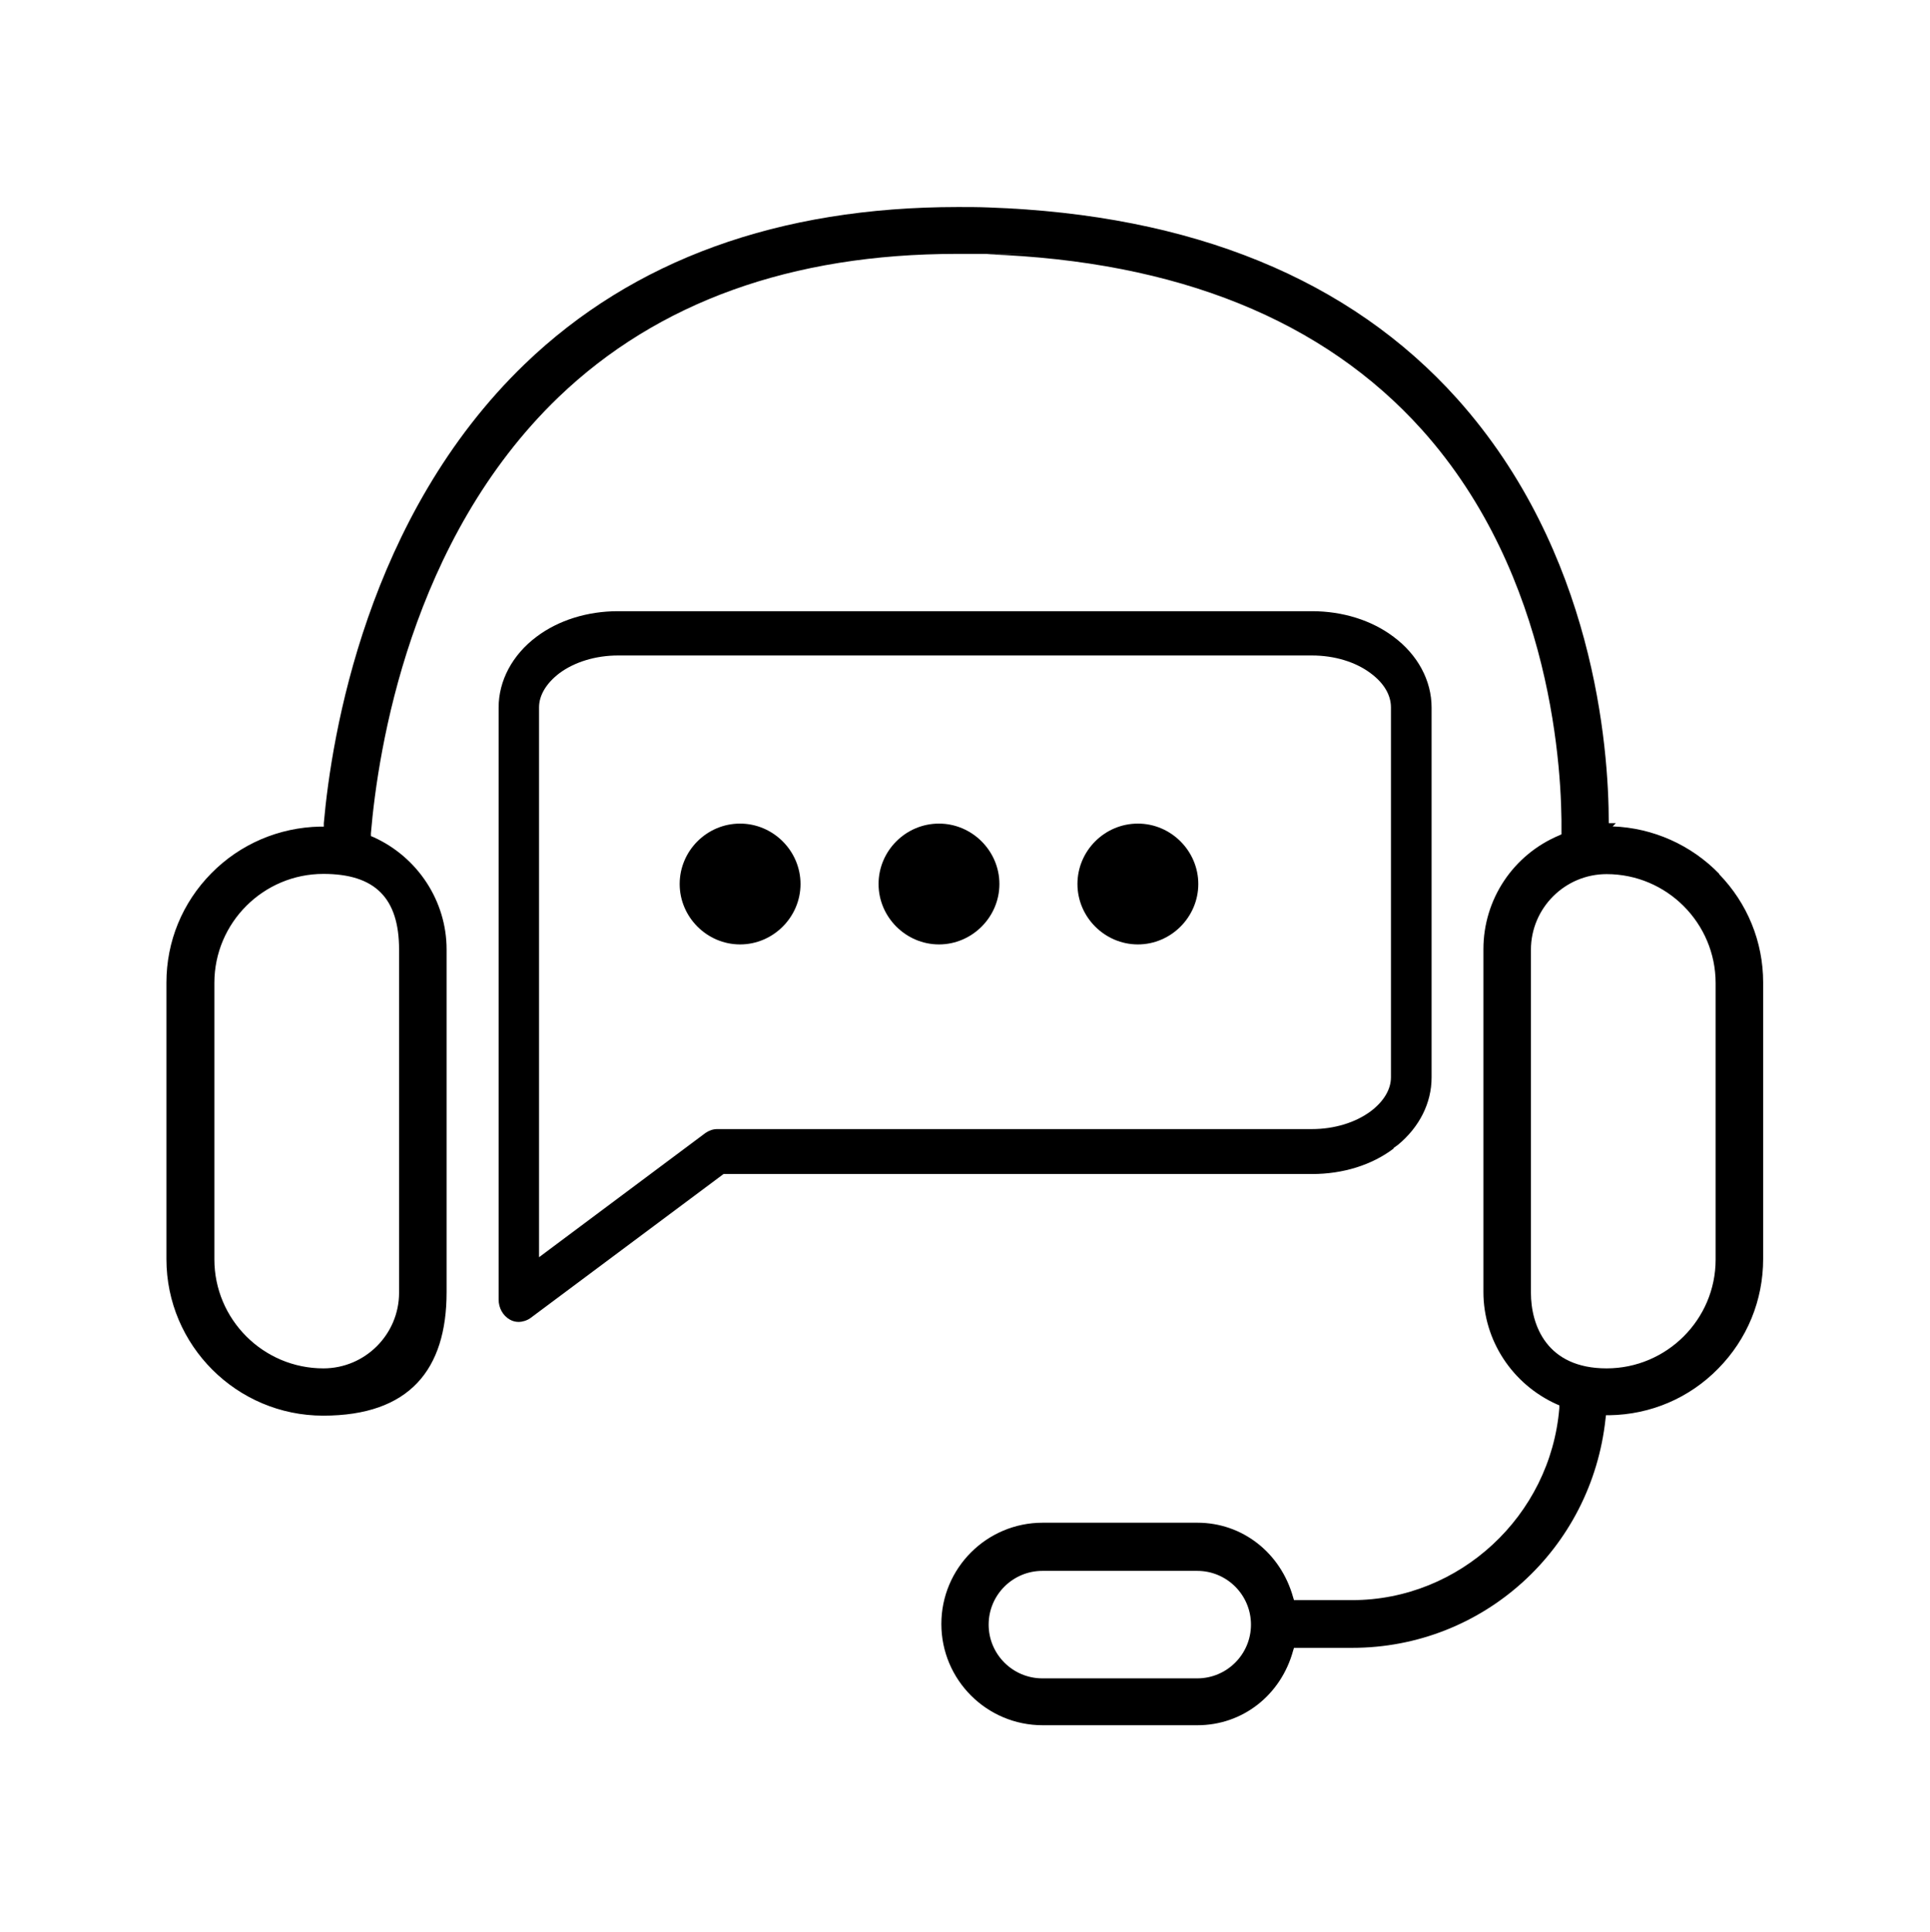 <?xml version="1.0" encoding="UTF-8"?>
<svg id="Layer_1" xmlns="http://www.w3.org/2000/svg" version="1.1" viewBox="0 0 897.6 898.7">
  <!-- Generator: Adobe Illustrator 29.5.1, SVG Export Plug-In . SVG Version: 2.1.0 Build 141)  -->
  <path d="M799.6,406.5c-13.1-13.5-30.8-21.4-49.6-22.1l1.5-1.5h-3.3c0-35.7-6.9-126.3-70.4-197.3-50-55.8-123.4-85.8-218-89.1-4.8-.2-9.6-.2-14.3-.2-83.4,0-151.1,24.6-201.4,73-73.6,70.9-89.9,173-93.5,213.6v1.6c-.1,0-1.8,0-1.8,0-19.1.4-37.1,8.1-50.5,21.7-13.5,13.7-20.9,31.7-20.9,50.9v128.6c0,40.1,32.7,72.8,72.9,72.8s57.4-21.5,57.4-57.4v-159.5c0-22.4-13.4-42.9-34-52.2l-1.2-.5v-1.3c3.3-38.9,18.3-136.5,87.2-202.8,46.1-44.3,108.5-66.7,185.3-66.7s9.4,0,14.2.2c88.3,3.1,156.3,30.6,202.1,81.6,61.3,68.3,65.2,160.4,64.9,187v1.2l-1.1.5c-21.4,9-35.2,29.8-35.2,52.9v159.5c0,22.4,13.4,42.9,34.1,52.2l1.2.5v1.3c-4.1,50.1-46.4,89.3-96.3,89.3h-27.1l-.4-1.3c-5.8-20.8-23.7-34.7-44.5-34.7h-72c-26,0-47.1,21.1-47.1,47.1s21.1,47.1,47.1,47.1h0s72,0,72,0c20.9,0,38.8-13.9,44.5-34.7l.4-1.3h27.1c60.7,0,111.3-45.8,117.8-106.6l.2-1.6h1.6c19.2-.3,37.2-8,50.6-21.7,13.5-13.7,20.9-31.8,20.9-51v-128.6c0-18.9-7.3-36.8-20.5-50.4ZM185.6,441.7v159.6c0,19.4-15.8,35.2-35.2,35.2-28,0-50.7-22.8-50.7-50.7v-128.6c0-28,22.8-50.7,50.7-50.7h0c24,0,35.2,11.2,35.2,35.2ZM556.8,780.7h-72c-13.8,0-25-11.2-25-25s11.2-25,25-25h72c13.8,0,25,11.2,25,25s-11.2,25-25,25ZM797.9,585.9c0,27.9-22.8,50.6-50.7,50.6s-35.2-20.1-35.2-35.2v-159.5c0-19.4,15.8-35.2,35.2-35.2h0c28,0,50.7,22.8,50.7,50.7v128.6Z"/>
  <path d="M344.2,383.1h0c-15.5,0-28.1,12.7-28.1,28.1s12.7,28.1,28.1,28.1,28.1-12.7,28.1-28.1-12.7-28.1-28.1-28.1Z"/>
  <path d="M436.7,383.1h0c-15.5,0-28.1,12.7-28.1,28.1s12.7,28.1,28.1,28.1,28.1-12.7,28.1-28.1-12.7-28.1-28.1-28.1Z"/>
  <path d="M529.2,383.1h0c-15.5,0-28.1,12.7-28.1,28.1s12.7,28.1,28.1,28.1,28.1-12.7,28.1-28.1-12.7-28.1-28.1-28.1Z"/>
  <path d="M648.1,534l2.1-1.5c10-8.3,15.6-19.5,15.6-31.3v-172.1c0-12.5-6.4-24.5-17.7-32.9-10.2-7.7-23.7-11.9-37.9-11.9h-322.8c-14.2,0-27.7,4.2-37.9,11.9-11.2,8.4-17.6,20.4-17.6,32.9v275.4c0,3.9,2,7.5,5.2,9.3,1.2.7,2.6,1.1,4.2,1.1h0c1.4,0,3.8-.6,5.4-1.8l89.8-67h273.8c14.3,0,27.8-4.2,37.9-11.9ZM333.5,525.2c-1.9,0-3.8.7-5.4,1.8l-77.4,57.8v-255.8c0-5.6,3.4-11.2,9.4-15.8,7.1-5.3,17-8.3,27.3-8.3h0s322.8,0,322.8,0c10.4,0,20.3,3,27.3,8.3,6.1,4.5,9.4,10.1,9.4,15.8v172.1c0,5.6-3.3,11.2-9.4,15.8-7.1,5.3-17,8.3-27.3,8.3h-276.7Z"/>
</svg>